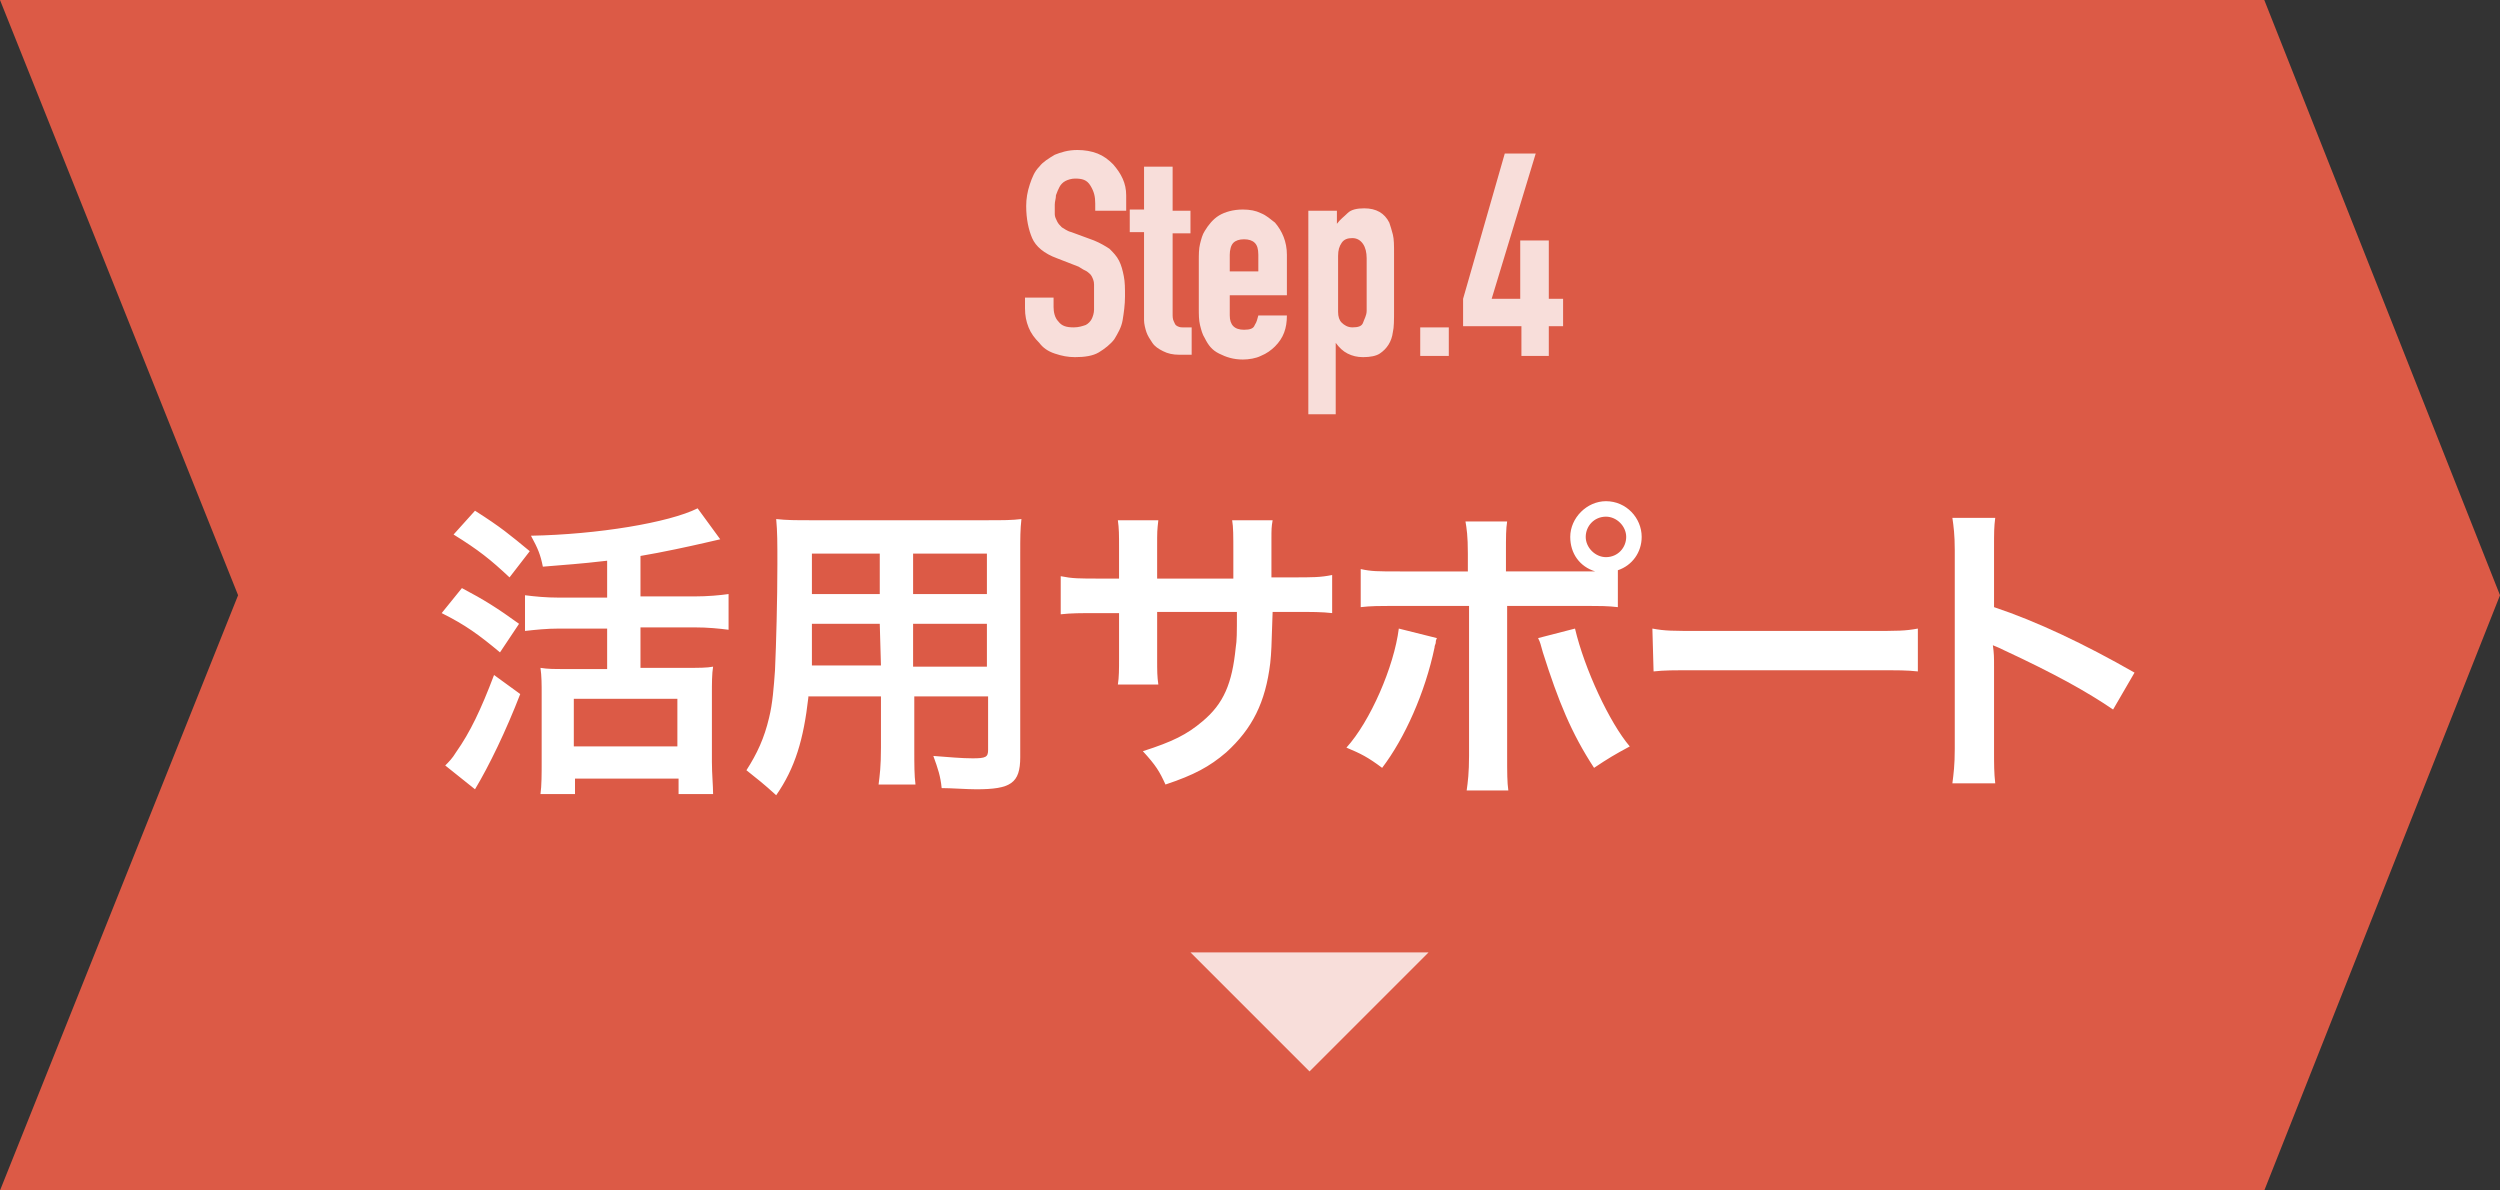 <svg id="レイヤー_1" xmlns="http://www.w3.org/2000/svg" viewBox="0 0 210 100"><rect x="0" y="0" width="210" height="100" fill="#333333" stroke="none"/><style>.st0{fill:#dc5a46}.st1{enable-background:new}.st2{fill:#fff}.st3{fill:#f8deda}</style><path class="st0" d="M0 0h190.2L210 50l-19.8 50H0l20-50z"/><g class="st1"><path class="st2" d="M38.8 49.4c1.9 1 3 1.7 4.8 3L42 54.8c-1.8-1.5-2.9-2.3-4.9-3.3l1.7-2.1zm4.9 8.9c-1.2 3.1-2.6 6-3.8 8l-2.5-2c.3-.3.6-.6.9-1.1 1.2-1.7 2.1-3.6 3.2-6.5l2.2 1.6zm-3.8-15.4c2.2 1.4 2.9 2 4.6 3.4l-1.7 2.2c-1.6-1.5-2.6-2.3-4.7-3.6l1.8-2zM51 47.1c-2.6.3-3.1.3-5.4.5-.2-1-.4-1.5-1-2.6 5.6-.1 11.6-1.1 14-2.3l1.9 2.6c-.4.1-.4.1-1.3.3-1.3.3-3.6.8-5.4 1.1v3.4h4.5c1.2 0 2.2-.1 2.9-.2v3c-.8-.1-1.7-.2-2.9-.2h-4.5v3.4h4c.9 0 1.6 0 2.1-.1-.1.6-.1 1.4-.1 2.3V64c0 1 .1 2 .1 2.7H57v-1.3h-8.7v1.3h-2.9c.1-.7.1-1.7.1-2.7v-5.7c0-.8 0-1.5-.1-2.2.6.1 1.1.1 2.1.1H51v-3.4h-4c-1.1 0-2 .1-2.9.2v-3c.8.1 1.7.2 2.9.2h4v-3.1zm-2.8 15.6h8.7v-4h-8.7v4zm19.7-4.1c-.4 3.5-1.1 5.9-2.7 8.2-1.1-1-1.5-1.3-2.5-2.1.9-1.4 1.5-2.7 1.9-4.4.3-1.2.4-2.6.5-4 .1-2.2.2-5.9.2-8.9 0-1.9 0-2.7-.1-3.8.9.1 1.6.1 3 .1h14.6c1.5 0 2.2 0 3-.1-.1.9-.1 1.5-.1 2.9v17.1c0 2.2-.8 2.7-3.7 2.7-.8 0-2.1-.1-2.9-.1-.1-1-.3-1.6-.7-2.7 1.3.1 2.4.2 3.3.2 1.1 0 1.3-.1 1.3-.7v-4.5h-6.2v4.3c0 1.5 0 2.3.1 3.1h-3.1c.1-.8.2-1.5.2-3.1v-4.3h-6.1v.1zm6-6.2h-5.7v3.5H74l-.1-3.5zm0-5.9h-5.7v3.4h5.7v-3.4zm9 3.4v-3.4h-6.2v3.4h6.2zm0 6.1v-3.6h-6.2V56h6.2zm20.7-7.4v-2c0-1.7 0-2.3-.1-2.9h3.4c-.1.6-.1.7-.1 1.7v3.1h1.7c1.8 0 2.4 0 3.4-.2v3.2c-.9-.1-1.6-.1-3.3-.1h-1.7c-.1 3.1-.1 3.3-.2 4.3-.4 3.3-1.5 5.5-3.7 7.5-1.4 1.2-2.7 1.9-5.1 2.7-.5-1.1-.8-1.6-1.9-2.8 2.5-.8 3.7-1.4 5-2.5 1.8-1.5 2.5-3.2 2.8-6.2.1-.6.1-1.2.1-3h-6.7v3.9c0 1.1 0 1.5.1 2.2h-3.4c.1-.6.1-1.3.1-2.2v-3.8h-1.6c-1.7 0-2.4 0-3.3.1v-3.2c1 .2 1.5.2 3.4.2H94V46c0-1.1 0-1.6-.1-2.3h3.4c-.1.9-.1.9-.1 2.2v2.7h6.4zm17.1 5c-.1.2-.1.3-.1.4 0 .1-.1.2-.1.4-.8 3.8-2.5 7.6-4.4 10.1-1.2-.9-1.8-1.2-3-1.7 2-2.2 4-6.8 4.4-10l3.2.8zm11.9-5.6h1.4c-1.3-.4-2.1-1.5-2.1-2.9 0-1.6 1.4-3 3-3 1.7 0 3 1.4 3 3 0 1.3-.8 2.4-2 2.8V51c-.9-.1-1.2-.1-3.3-.1h-6v12.6c0 1.4 0 2.2.1 2.9h-3.5c.1-.7.2-1.5.2-2.9V50.9h-5.8c-2 0-2.4 0-3.3.1v-3.2c.9.2 1.4.2 3.3.2h5.7v-1.5c0-1.5-.1-2.1-.2-2.7h3.5c-.1.7-.1 1.1-.1 2.8V48h6.1zm-.3 4.8c.8 3.4 2.9 7.9 4.6 9.9-1.3.7-1.8 1-3 1.8-1.9-2.9-3-5.6-4.3-9.7-.2-.7-.2-.8-.4-1.2l3.1-.8zm.9-7.7c0 .9.8 1.7 1.7 1.7 1 0 1.7-.8 1.7-1.7s-.8-1.7-1.7-1.7c-1 0-1.7.8-1.7 1.7z"/></g><g class="st1"><path class="st2" d="M138.8 52.8c1.1.2 1.6.2 4.2.2h13.9c2.6 0 3.1 0 4.2-.2v3.6c-1-.1-1.3-.1-4.2-.1h-13.8c-2.9 0-3.2 0-4.2.1l-.1-3.6z"/></g><g class="st1"><path class="st2" d="M164 65.8c.1-.8.2-1.5.2-2.9V46.2c0-1.3-.1-2-.2-2.7h3.6c-.1.8-.1 1.1-.1 2.7V51c3.6 1.2 7.6 3.1 11.8 5.5l-1.8 3.1c-2.2-1.5-4.9-3-9.2-5-.6-.3-.7-.3-.9-.4.1.7.1 1 .1 1.8v6.9c0 1.4 0 2 .1 2.9H164z"/></g><g class="st1"><path class="st3" d="M94.5 17.7H92v-.6c0-.6-.1-1-.4-1.5s-.7-.6-1.3-.6c-.3 0-.6.1-.8.2-.2.1-.4.3-.5.5s-.2.4-.3.7c0 .3-.1.5-.1.8v.8c0 .2.1.4.2.6s.2.3.4.5c.2.1.4.3.8.4l1.9.7c.5.2 1 .5 1.3.7.3.3.6.6.8 1 .2.4.3.8.4 1.3s.1 1 .1 1.7-.1 1.4-.2 2-.4 1.1-.7 1.6c-.3.4-.8.8-1.3 1.1s-1.2.4-2 .4c-.6 0-1.1-.1-1.7-.3s-1-.5-1.3-.9c-.4-.4-.7-.8-.9-1.3-.2-.5-.3-1-.3-1.6V25h2.4v.8c0 .4.1.9.4 1.2.3.4.7.5 1.3.5.4 0 .7-.1 1-.2.2-.1.4-.3.5-.5s.2-.5.2-.8v-2.1c0-.3-.1-.5-.2-.7s-.3-.3-.4-.4c-.2-.1-.4-.2-.7-.4l-1.8-.7c-1.1-.4-1.8-1-2.1-1.7s-.5-1.6-.5-2.7c0-.6.1-1.2.3-1.8.2-.6.4-1.1.8-1.5.3-.4.8-.7 1.3-1 .5-.2 1.1-.4 1.9-.4.6 0 1.2.1 1.7.3s.9.5 1.3.9c.7.8 1.1 1.6 1.1 2.6v1.3h-.1zm1.6 0V14h2.4v3.7h1.5v1.9h-1.5v6.7c0 .3 0 .5.1.7s.1.3.3.4.3.1.5.1h.7v2.3h-1c-.6 0-1-.1-1.4-.3-.4-.2-.7-.4-.9-.7-.2-.3-.4-.6-.5-.9s-.2-.7-.2-1v-7.4h-1.2v-1.9h1.2v.1zm12 7.1h-4.8v1.7c0 .4.1.7.3.9s.5.3.9.3c.5 0 .8-.1.9-.4.2-.3.2-.5.3-.8h2.4c0 1.1-.3 1.9-1 2.6-.3.3-.7.6-1.2.8-.4.2-1 .3-1.5.3-.8 0-1.4-.2-2-.5s-.9-.7-1.2-1.3c-.2-.3-.3-.7-.4-1.1s-.1-.9-.1-1.4v-4c0-.5 0-1 .1-1.4s.2-.8.4-1.1c.3-.5.7-1 1.2-1.3s1.2-.5 2-.5c.6 0 1.1.1 1.5.3.5.2.8.5 1.2.8.6.7 1 1.6 1 2.7v3.4zm-4.8-2h2.4v-1.4c0-.5-.1-.8-.3-1-.2-.2-.5-.3-.9-.3s-.7.1-.9.3c-.2.2-.3.6-.3 1v1.4zm6.6 12V17.7h2.4v1.1c.3-.4.6-.6.9-.9s.8-.4 1.4-.4c1 0 1.7.4 2.1 1.2.1.3.2.6.3 1 .1.4.1.9.1 1.6V26c0 .9 0 1.5-.1 1.9-.1.8-.5 1.4-1.1 1.8-.3.2-.8.3-1.4.3-.5 0-.9-.1-1.3-.3-.4-.2-.7-.5-1-.9v6h-2.3zm4.9-13.1c0-.5-.1-.9-.3-1.2-.2-.3-.5-.5-.9-.5s-.7.1-.9.4c-.2.3-.3.6-.3 1.1v4.7c0 .4.1.7.3.9.2.2.5.4.9.4.5 0 .8-.1.9-.4s.3-.6.3-1v-4.4zm4.5 8.2v-2.4h2.4v2.4h-2.4zm8.5 0v-2.5h-4.9v-2.3l3.5-12.2h2.6l-3.7 12.2h2.4v-4.9h2.4v4.9h1.2v2.3h-1.2v2.5h-2.3z"/></g><path class="st3" d="M120 80l-10 10-10-10z"/></svg>